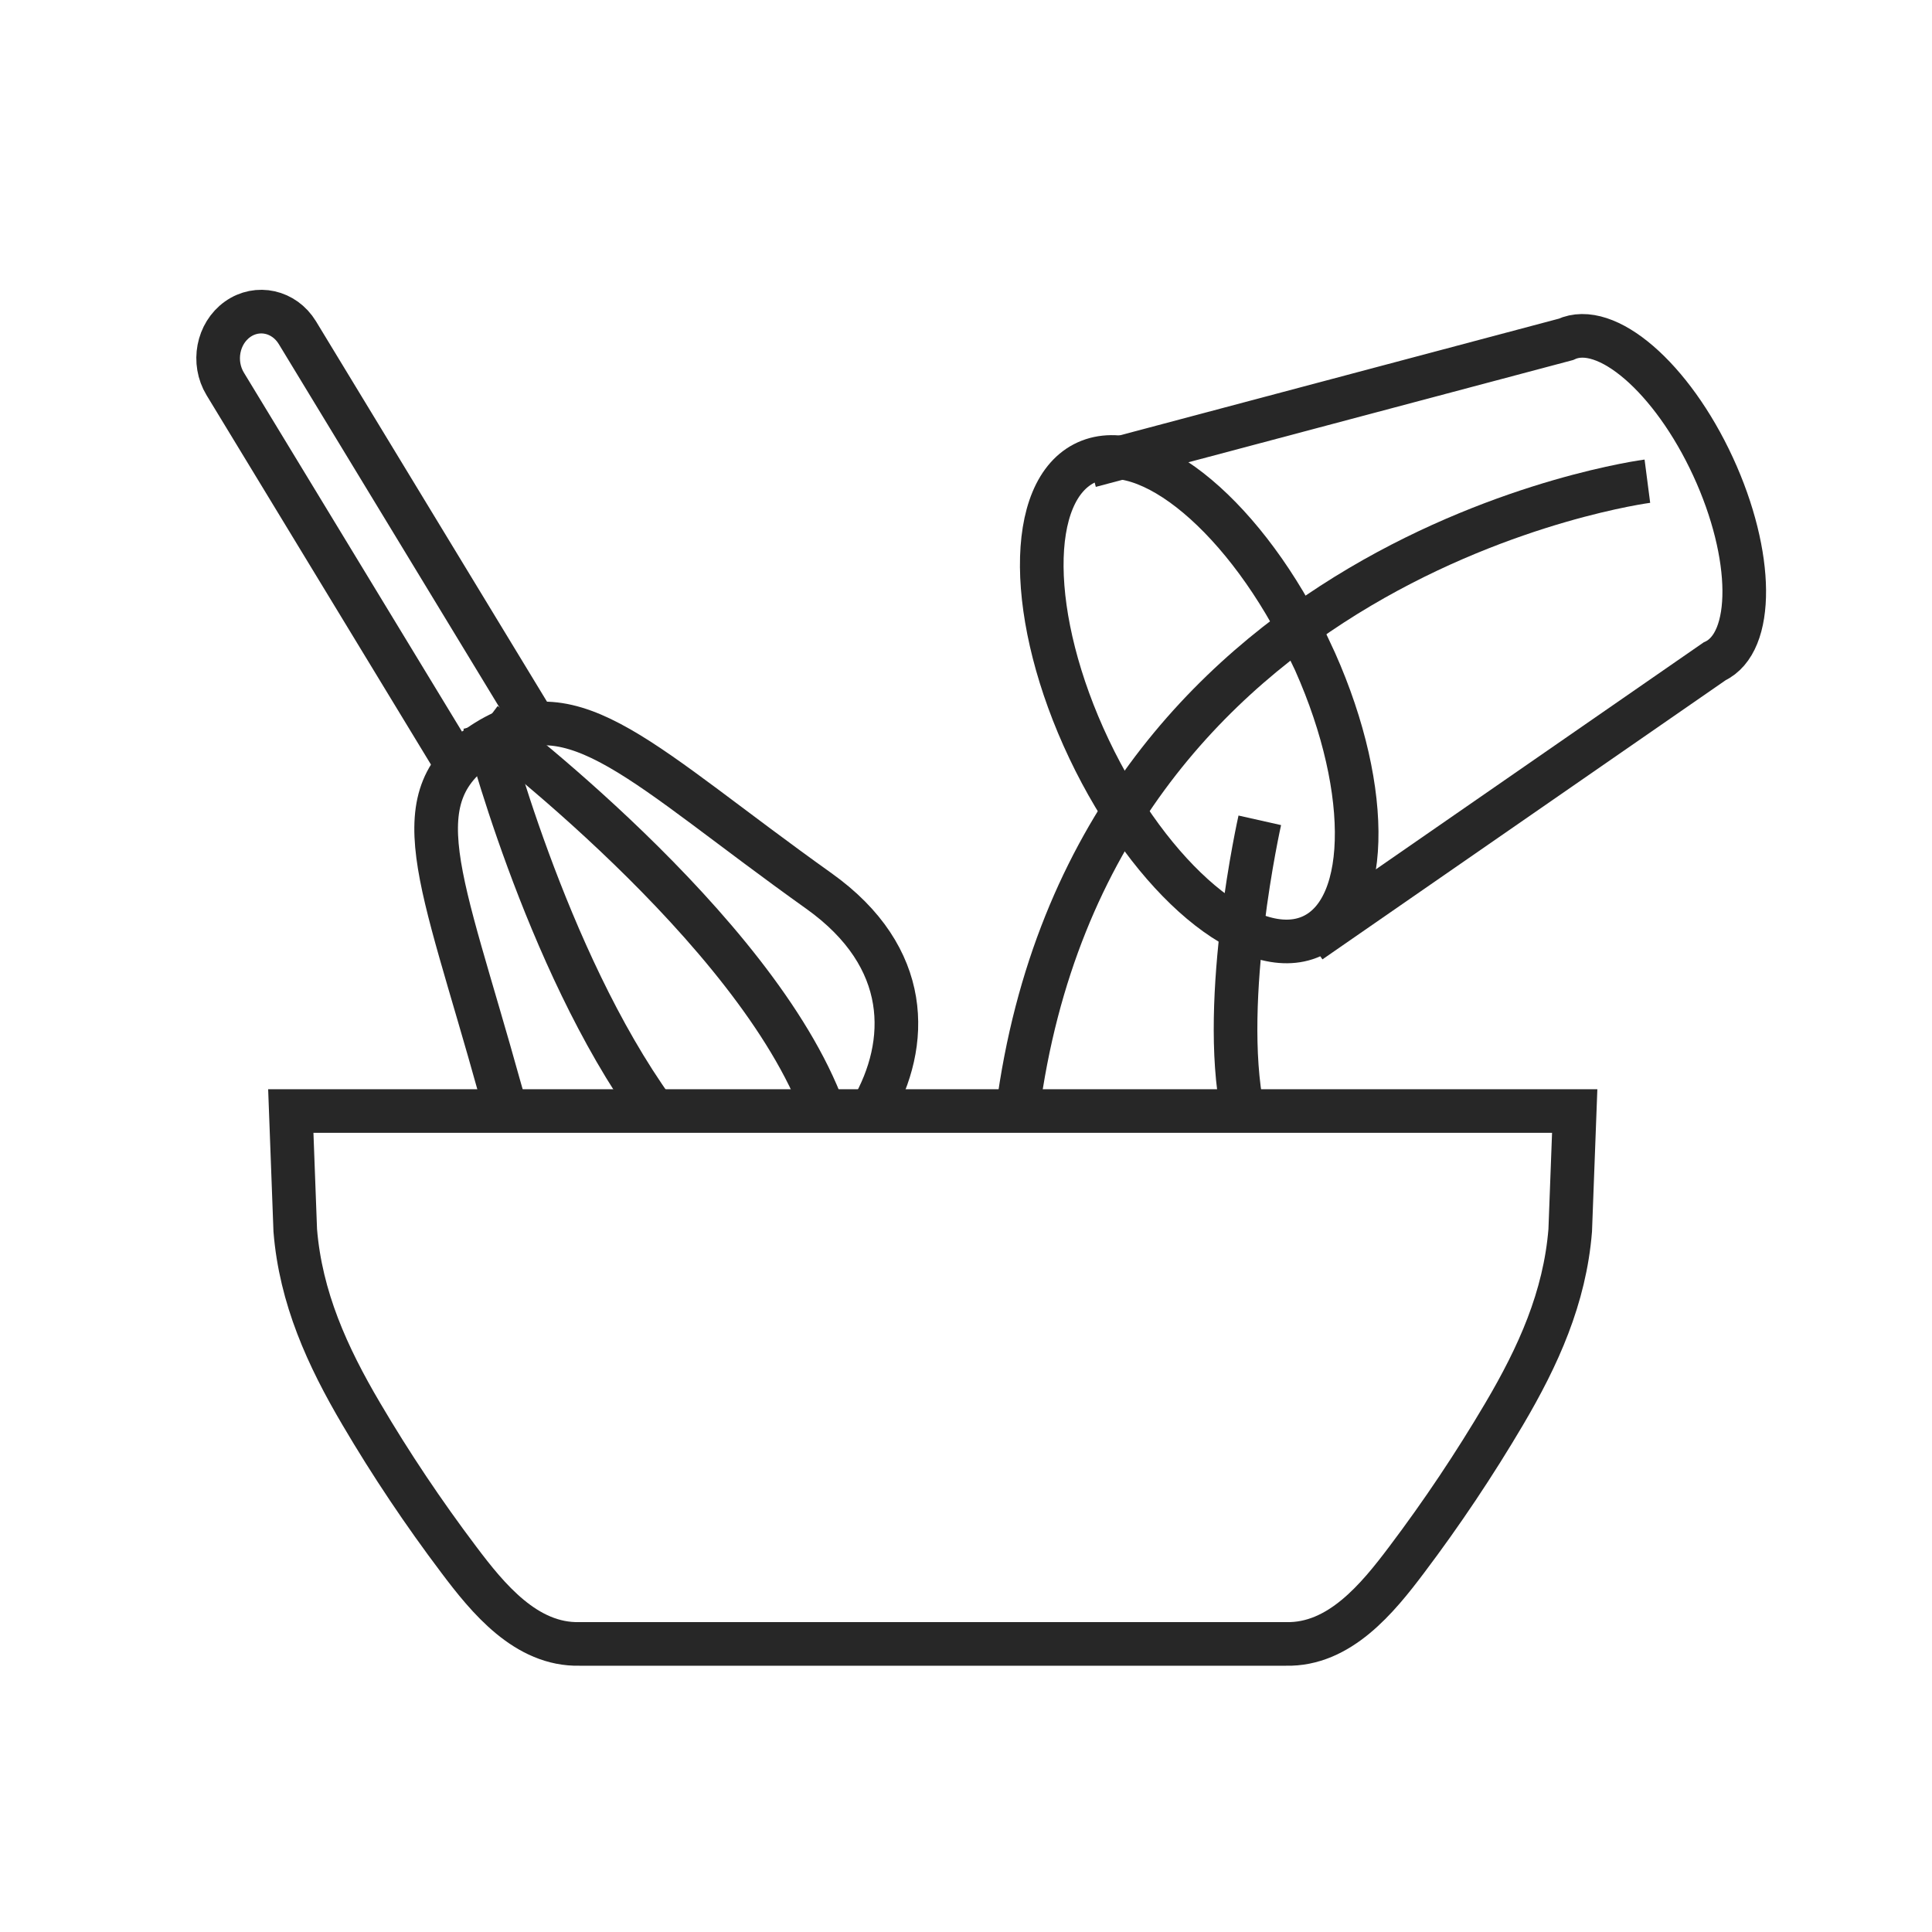 <svg width="62" height="62" viewBox="0 0 62 62" fill="none" xmlns="http://www.w3.org/2000/svg">
<path d="M42.022 20.839C44.012 25.04 44.048 29.16 42.093 30.045C40.142 30.926 36.944 28.24 34.949 24.039C32.954 19.838 32.922 15.718 34.873 14.833C36.825 13.948 40.023 16.638 42.017 20.839H42.022Z" stroke="#272727" stroke-width="1.4" stroke-miterlimit="10"/>
<path d="M34.986 14.948L50.246 10.892C51.538 10.291 53.654 12.117 54.972 14.971C56.291 17.826 56.31 20.622 55.023 21.223L42.04 30.212" stroke="#272727" stroke-width="1.4" stroke-miterlimit="10"/>
<path d="M52.866 15.442C52.866 15.442 34.997 17.759 32.654 35.654" stroke="#272727" stroke-width="1.4" stroke-miterlimit="10"/>
<path d="M40.428 26.325C40.428 26.325 39.142 32.048 39.877 35.654" stroke="#272727" stroke-width="1.4" stroke-miterlimit="10"/>
<path d="M14.791 24.77L7.227 12.319C6.809 11.628 6.984 10.703 7.624 10.246C8.263 9.793 9.119 9.983 9.542 10.674L17.106 23.129" stroke="#272727" stroke-width="1.4" stroke-miterlimit="10"/>
<path d="M16.273 35.654C16.187 35.435 16.113 35.201 16.046 34.959C14.136 28.066 12.791 25.54 15.618 23.784C18.446 22.027 20.602 24.545 26.28 28.593C29.268 30.725 29.197 33.492 27.974 35.617" stroke="#272727" stroke-width="1.4" stroke-miterlimit="10"/>
<path d="M15.551 23.216C15.551 23.216 17.465 30.762 20.993 35.654" stroke="#272727" stroke-width="1.4" stroke-miterlimit="10"/>
<path d="M15.551 23.216C15.551 23.216 24.263 29.751 26.435 35.654" stroke="#272727" stroke-width="1.4" stroke-miterlimit="10"/>
<path d="M9.475 39.484C9.65 41.645 10.502 43.523 11.594 45.374C12.546 46.993 13.592 48.553 14.723 50.052C15.652 51.287 16.88 52.798 18.603 52.755H41.262C42.986 52.798 44.213 51.287 45.143 50.052C46.274 48.553 47.319 46.989 48.272 45.374C49.364 43.523 50.216 41.645 50.39 39.484L50.534 35.654H9.332L9.475 39.484Z" stroke="#272727" stroke-width="1.4" stroke-miterlimit="10"/>
</svg>
